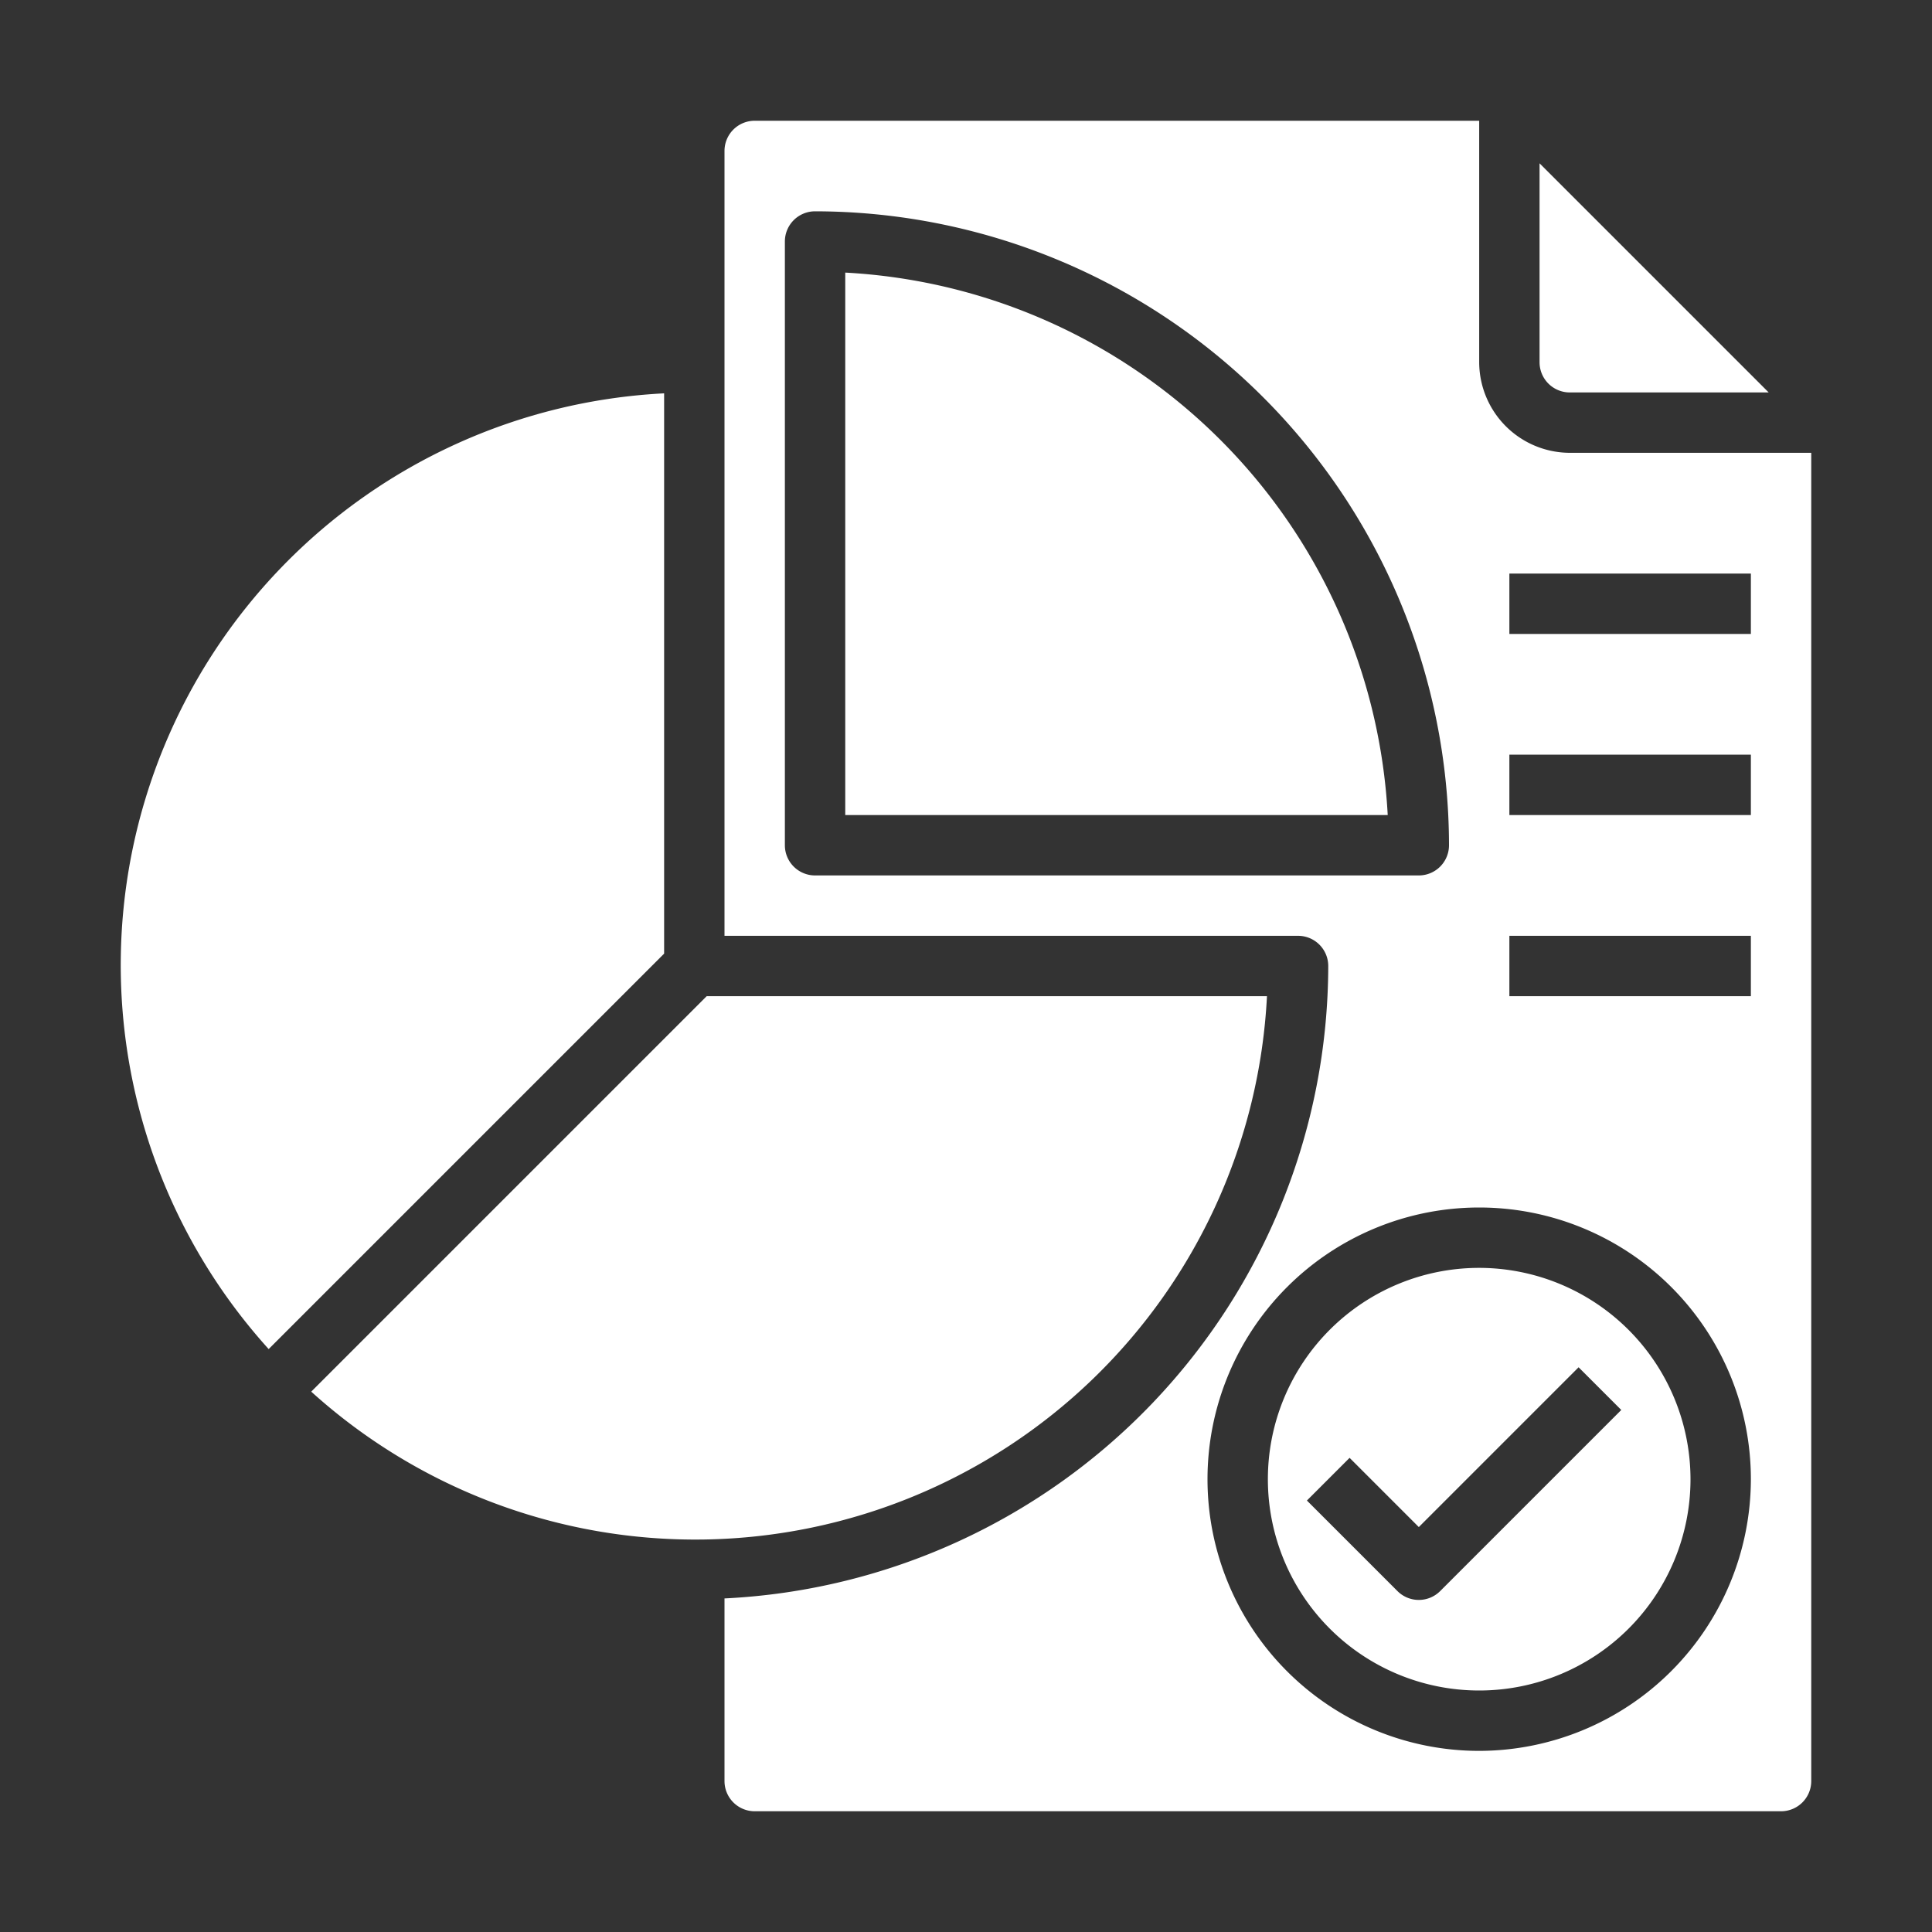 <svg xmlns="http://www.w3.org/2000/svg" width="512" height="512" viewBox="0 0 64 64"><rect x="0" y="0" width="64" height="64" fill="#333333" stroke="none"/><g xmlns="http://www.w3.org/2000/svg" fill="#fff"><path d="M28 9.03V27h17.97A19.017 19.017 0 0028 9.03zM41.97 33H23.41l-13.1 13.1A18.963 18.963 0 0041.97 33zM22 13.03A18.963 18.963 0 008.9 44.69L22 31.59zM52 13h6.59L51 5.41V12a1 1 0 001 1zM49 42a7 7 0 107 7 7.008 7.008 0 00-7-7zm-1.293 10.707a1 1 0 01-1.414 0l-3-3 1.414-1.414L47 50.586l5.293-5.293 1.414 1.414z" data-original="#000000"/><path d="M52 15a3.009 3.009 0 01-3-3V4H25a1 1 0 00-1 1v26h19a1 1 0 011 1 21.014 21.014 0 01-20 20.95V59a1 1 0 001 1h34a1 1 0 001-1V15zM27 29a1 1 0 01-1-1V8a1 1 0 011-1 21.023 21.023 0 0121 21 1 1 0 01-1 1zm22 29a9 9 0 119-9 9.014 9.014 0 01-9 9zm9-25h-8v-2h8zm0-6h-8v-2h8zm0-6h-8v-2h8z" data-original="#000000"/></g></svg>